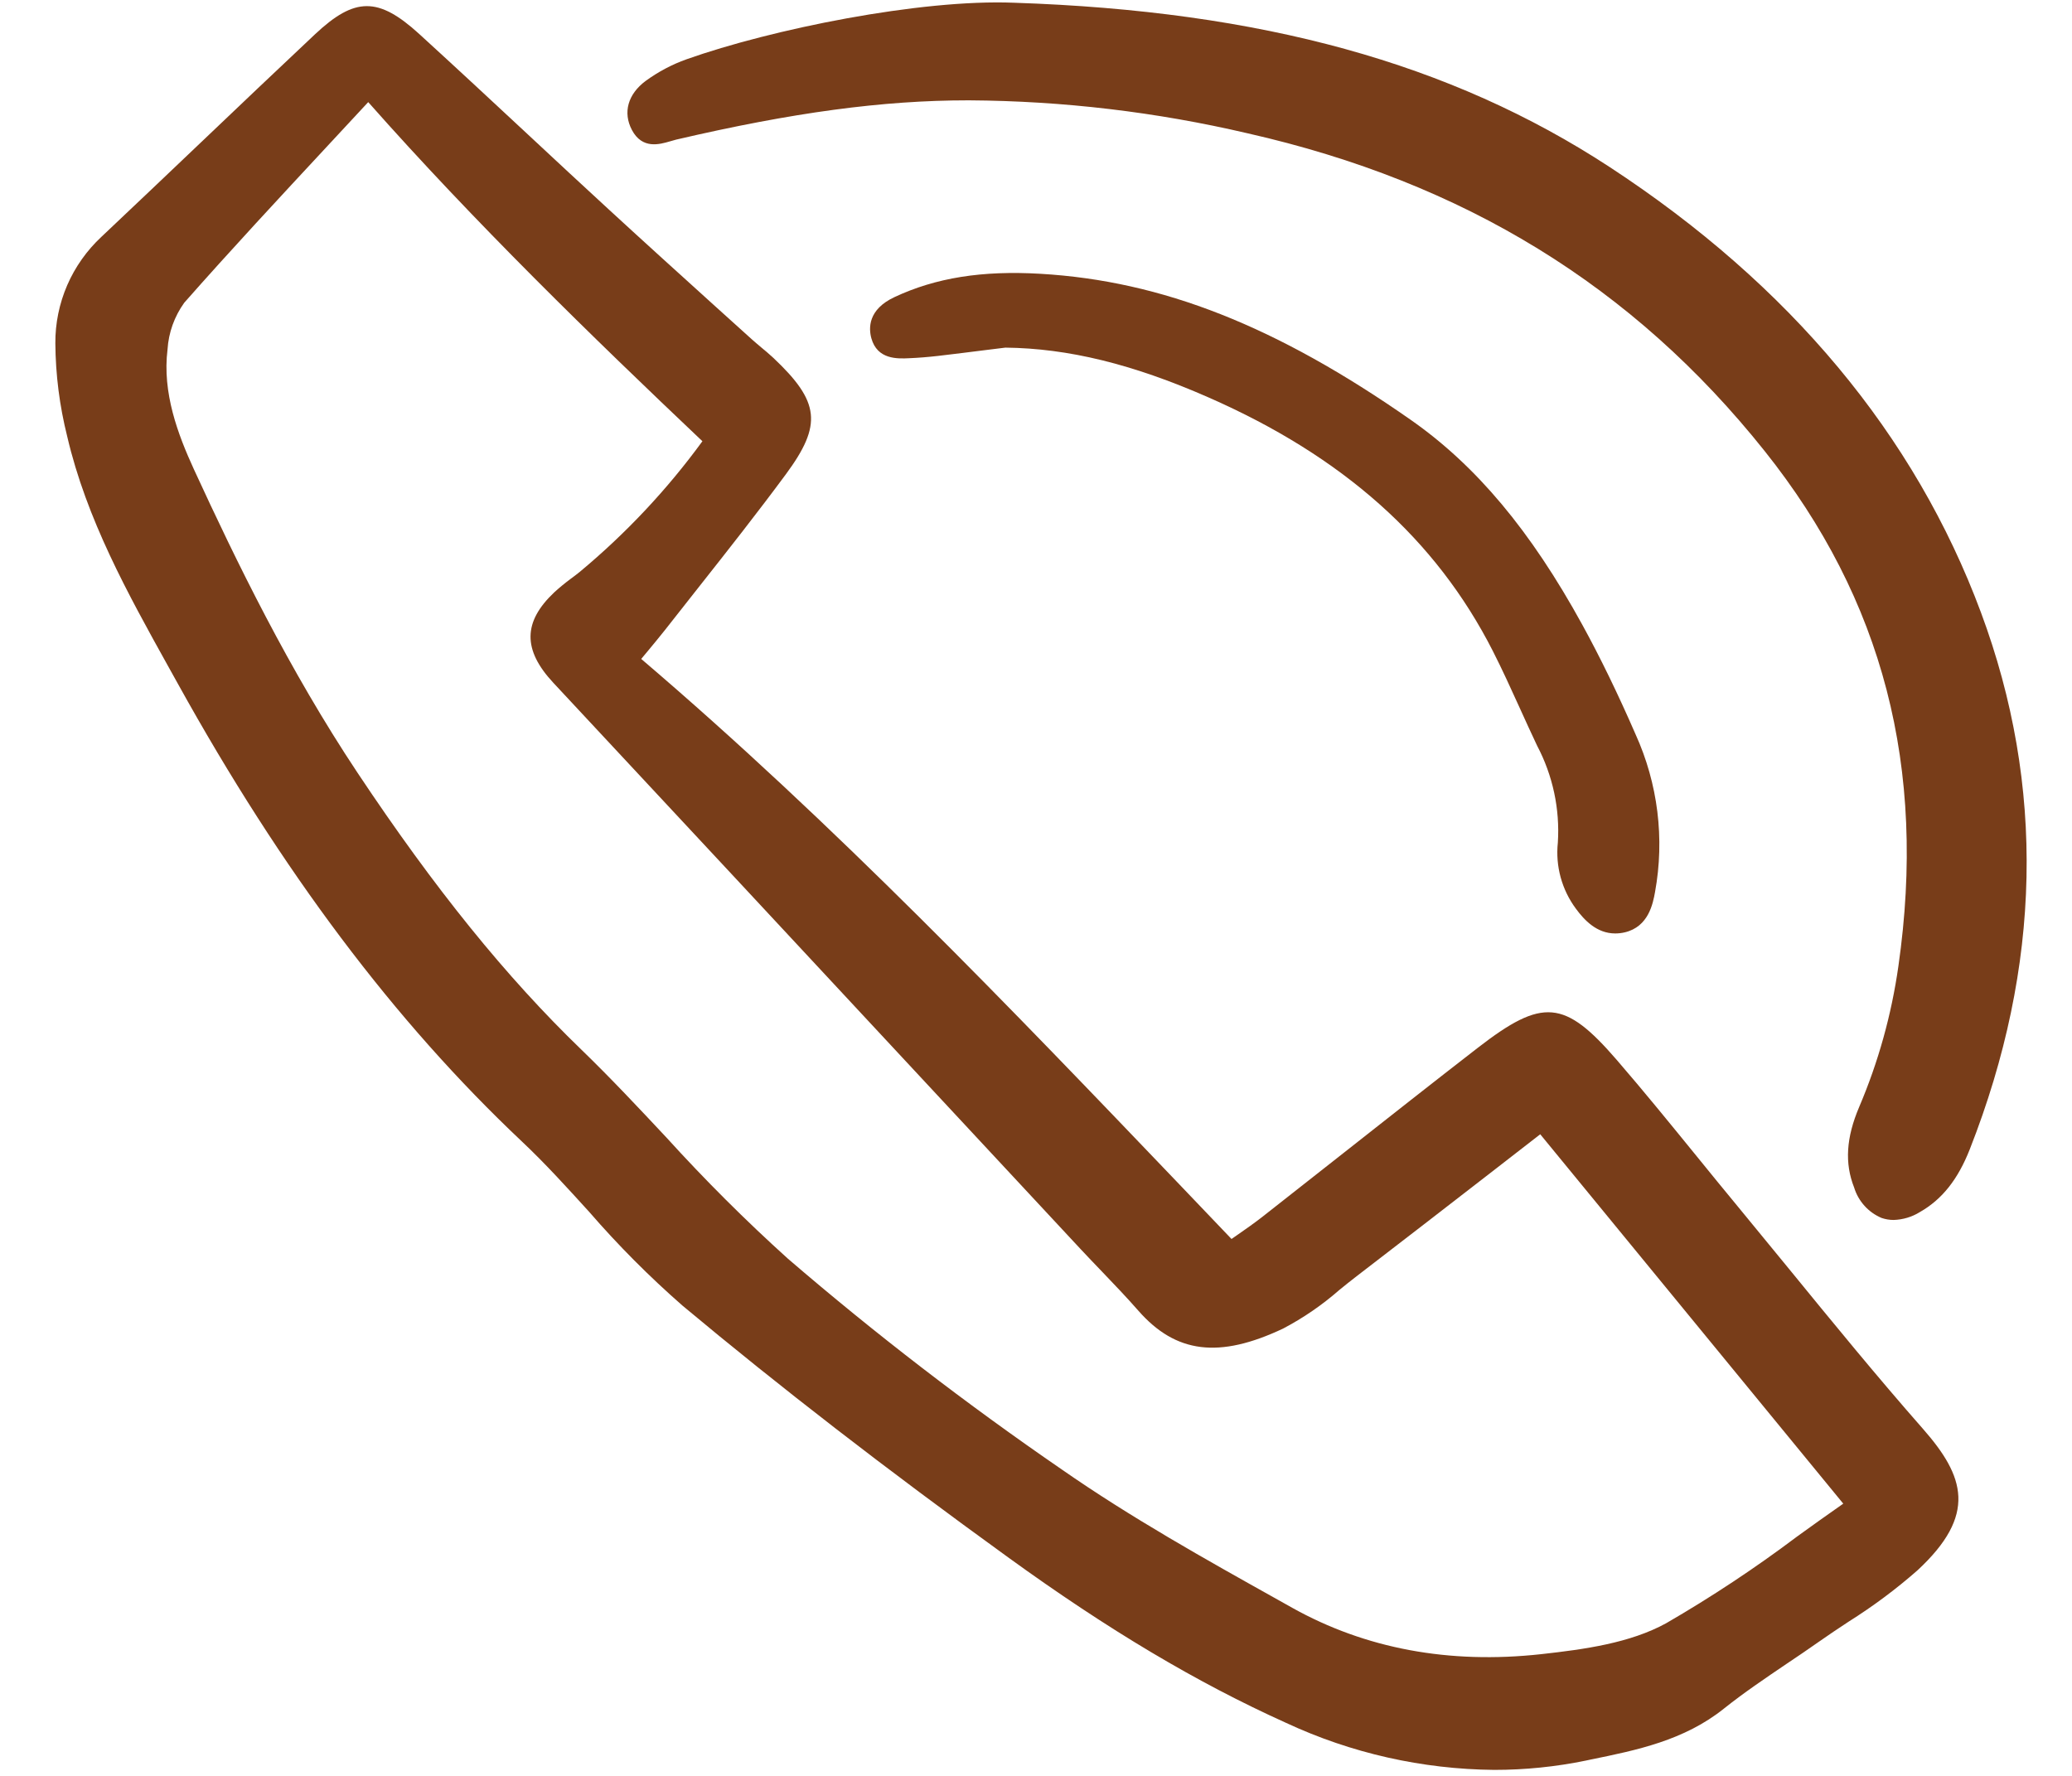 <svg width="28" height="24" viewBox="0 0 28 24" fill="none" xmlns="http://www.w3.org/2000/svg">
<g clip-path="url(#clip0_109_35)">
<path d="M8.984 8.517C9.137 8.322 9.289 8.128 9.443 7.934C9.835 7.438 10.239 6.925 10.621 6.408C11.114 5.739 11.08 5.43 10.45 4.836C10.398 4.787 10.342 4.741 10.287 4.695C10.245 4.659 10.201 4.623 10.159 4.585L9.666 4.14C9.192 3.711 8.702 3.268 8.224 2.828C7.861 2.494 7.5 2.159 7.139 1.822C6.658 1.374 6.16 0.911 5.666 0.46C5.113 -0.044 4.796 -0.043 4.256 0.464C3.742 0.947 3.222 1.442 2.72 1.92C2.271 2.348 1.821 2.775 1.37 3.201C1.173 3.385 1.015 3.608 0.908 3.855C0.801 4.103 0.746 4.37 0.748 4.64C0.751 5.064 0.805 5.486 0.908 5.897C1.169 7.018 1.728 8.024 2.269 8.998L2.403 9.239C3.808 11.775 5.327 13.798 7.051 15.425C7.37 15.725 7.671 16.058 7.964 16.38C8.354 16.83 8.774 17.252 9.222 17.644C10.533 18.739 11.972 19.852 13.621 21.045C14.978 22.028 16.173 22.739 17.378 23.283C18.26 23.694 19.219 23.91 20.192 23.919C20.609 23.919 21.024 23.877 21.432 23.793L21.497 23.779C22.116 23.653 22.757 23.522 23.296 23.091C23.564 22.877 23.856 22.68 24.138 22.489C24.286 22.39 24.434 22.29 24.58 22.187C24.711 22.095 24.844 22.006 24.978 21.918C25.307 21.711 25.62 21.479 25.912 21.222C26.721 20.472 26.551 19.953 25.985 19.309C25.366 18.605 24.762 17.866 24.178 17.151C23.945 16.866 23.712 16.582 23.478 16.298C23.294 16.076 23.112 15.852 22.93 15.628C22.579 15.197 22.217 14.751 21.847 14.323C21.143 13.509 20.846 13.483 19.972 14.159C19.369 14.626 18.76 15.106 18.171 15.57C17.799 15.863 17.428 16.155 17.056 16.447C16.944 16.534 16.827 16.616 16.713 16.695L16.642 16.744C16.415 16.507 16.188 16.269 15.962 16.032C13.655 13.62 11.271 11.128 8.665 8.905C8.691 8.873 8.717 8.842 8.742 8.813C8.832 8.704 8.91 8.611 8.984 8.517ZM7.476 9.226C9.093 10.96 10.708 12.694 12.322 14.43L14.602 16.88C14.698 16.983 14.796 17.085 14.893 17.186C15.056 17.356 15.225 17.533 15.383 17.713C15.89 18.291 16.475 18.363 17.339 17.955C17.611 17.812 17.865 17.638 18.097 17.435C18.175 17.372 18.253 17.308 18.332 17.248C18.934 16.786 19.533 16.322 20.145 15.848L20.814 15.329L24.909 20.321C24.699 20.467 24.488 20.619 24.284 20.766C23.718 21.192 23.127 21.583 22.514 21.938C22.027 22.205 21.414 22.29 20.827 22.355C19.583 22.492 18.451 22.281 17.462 21.728L17.271 21.621C16.29 21.073 15.277 20.506 14.347 19.858C13.063 18.976 11.828 18.026 10.647 17.01C10.073 16.492 9.525 15.945 9.005 15.372C8.635 14.977 8.253 14.569 7.857 14.186C6.838 13.202 5.876 12.013 4.831 10.443C3.904 9.049 3.194 7.589 2.621 6.344C2.404 5.871 2.191 5.308 2.264 4.722C2.278 4.495 2.357 4.276 2.49 4.091C3.123 3.373 3.787 2.66 4.428 1.97C4.611 1.773 4.793 1.577 4.976 1.38C6.42 3.012 7.997 4.546 9.492 5.963C9.015 6.617 8.458 7.21 7.835 7.728C7.796 7.76 7.756 7.79 7.715 7.82C7.637 7.878 7.561 7.94 7.489 8.006C7.067 8.405 7.063 8.782 7.476 9.226V9.226Z" fill="#783D19"/>
<path d="M21.75 2.256C19.605 0.853 17.048 0.148 13.704 0.037C12.435 -0.014 10.419 0.396 9.278 0.801C9.081 0.871 8.895 0.97 8.726 1.093C8.485 1.272 8.415 1.52 8.539 1.756C8.679 2.021 8.914 1.951 9.055 1.91C9.082 1.902 9.11 1.894 9.137 1.887C10.711 1.52 11.929 1.356 13.082 1.356H13.098C14.364 1.364 15.625 1.513 16.857 1.801C19.785 2.464 22.072 3.869 23.847 6.096C25.448 8.103 26.038 10.38 25.654 13.057C25.561 13.712 25.383 14.352 25.124 14.96C24.948 15.374 24.926 15.721 25.056 16.049C25.084 16.141 25.132 16.225 25.196 16.296C25.26 16.367 25.339 16.423 25.427 16.46C25.48 16.478 25.534 16.487 25.59 16.487C25.715 16.483 25.837 16.447 25.943 16.381C26.244 16.21 26.458 15.94 26.619 15.531C27.59 13.06 27.641 10.62 26.77 8.278C25.877 5.876 24.188 3.851 21.75 2.256Z" fill="#783D19"/>
<path d="M21.297 12.282C21.407 12.431 21.575 12.615 21.827 12.615C21.871 12.615 21.915 12.61 21.957 12.6C22.279 12.524 22.337 12.209 22.365 12.057C22.497 11.335 22.405 10.59 22.101 9.921C21.859 9.366 21.624 8.883 21.383 8.444C20.685 7.172 19.948 6.292 19.064 5.674C17.248 4.405 15.704 3.796 14.058 3.7C13.271 3.654 12.645 3.754 12.088 4.015C11.728 4.183 11.738 4.436 11.775 4.571C11.855 4.86 12.126 4.849 12.288 4.841C12.407 4.836 12.534 4.826 12.676 4.81C12.891 4.785 13.105 4.758 13.319 4.731L13.586 4.698C14.433 4.707 15.305 4.92 16.327 5.369C18.148 6.167 19.406 7.289 20.174 8.799C20.3 9.047 20.418 9.306 20.532 9.557C20.611 9.731 20.69 9.905 20.772 10.078C20.984 10.48 21.081 10.933 21.052 11.387C21.018 11.706 21.106 12.025 21.297 12.282Z" fill="#783D19"/>
</g>
<defs>
<clipPath id="clip0_109_35">
<rect width="26.794" height="24" fill="white" transform="translate(0.67)"/>
</clipPath>
</defs>
</svg>
